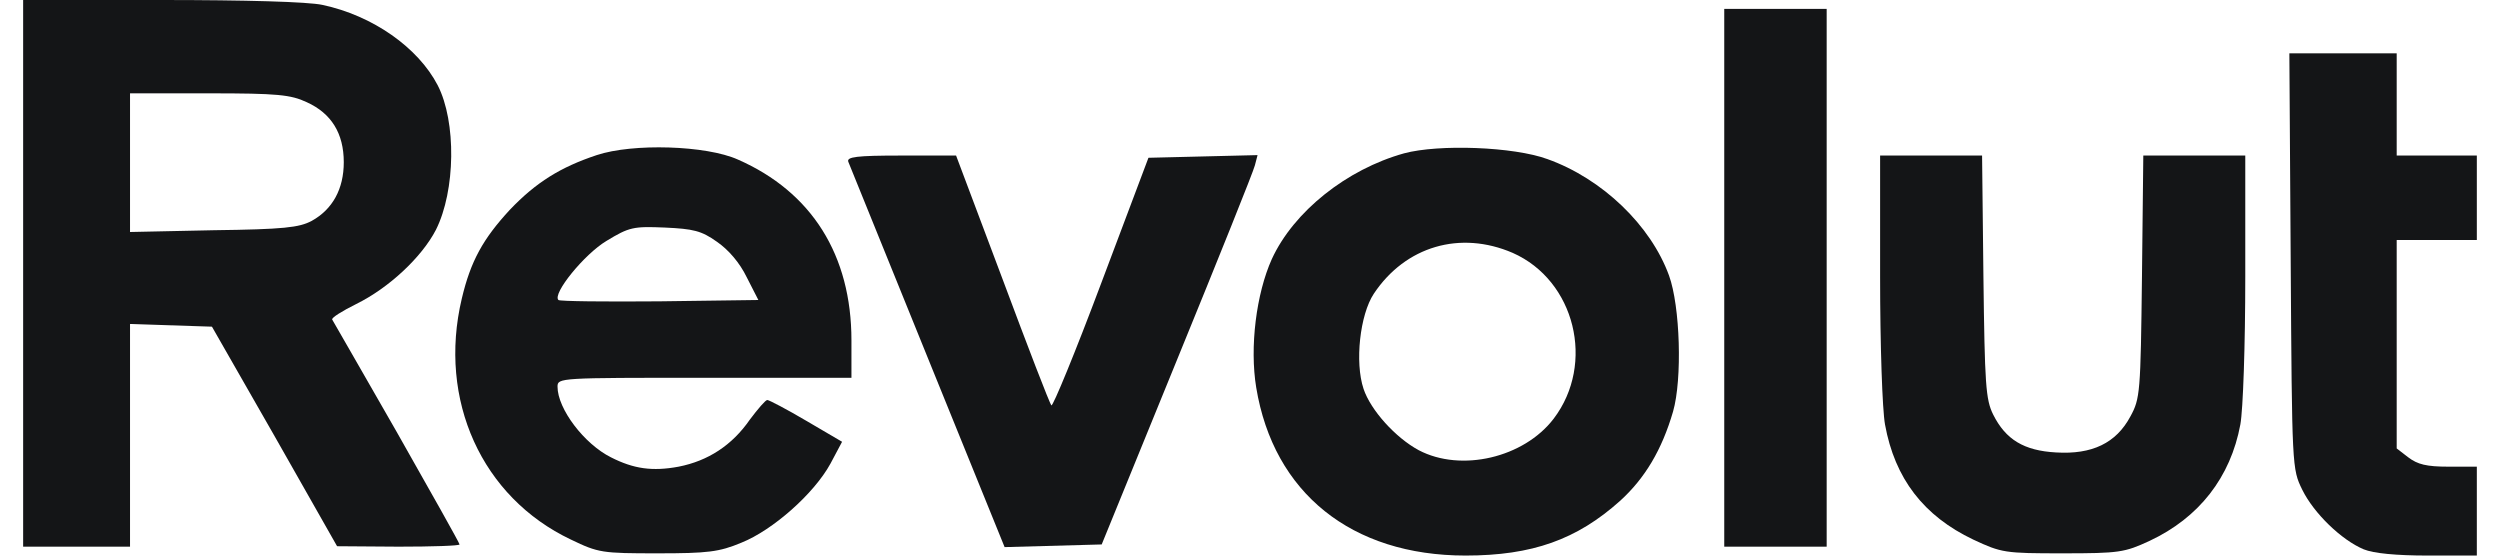 <?xml version="1.0" encoding="UTF-8"?> <svg xmlns="http://www.w3.org/2000/svg" width="90" height="20" viewBox="0 0 90 20" fill="none"><path d="M0.833 19.68H4.681V11.664L7.63 11.76L9.891 15.712L12.135 19.664L14.348 19.68C15.55 19.68 16.544 19.648 16.544 19.6C16.544 19.552 15.518 17.728 14.283 15.552C13.033 13.376 11.991 11.552 11.959 11.504C11.927 11.44 12.312 11.2 12.825 10.944C13.995 10.368 15.181 9.264 15.694 8.272C16.4 6.864 16.432 4.384 15.758 3.072C15.053 1.712 13.418 0.56 11.606 0.176C11.093 0.064 8.833 0 5.803 0H0.833V19.68ZM11.045 3.68C11.927 4.08 12.376 4.8 12.376 5.84C12.376 6.8 11.975 7.536 11.221 7.952C10.773 8.192 10.211 8.256 7.694 8.288L4.681 8.352V3.36H7.534C9.987 3.36 10.468 3.408 11.045 3.68Z" fill="#141517"></path><path d="M62.073 19.68H65.76V0.32H62.073V19.68Z" fill="#141517"></path><path d="M82.465 9.392C82.513 16.848 82.513 16.88 82.882 17.632C83.299 18.48 84.293 19.44 85.094 19.776C85.447 19.92 86.249 20 87.403 20H89.166V16.8H88.14C87.355 16.8 87.034 16.72 86.697 16.464L86.281 16.144V8.64H89.166V5.6H86.281V1.92H82.417L82.465 9.392Z" fill="#141517"></path><path d="M21.482 5.584C20.183 6.016 19.301 6.56 18.355 7.552C17.394 8.592 16.945 9.392 16.624 10.752C15.758 14.4 17.346 17.904 20.552 19.424C21.546 19.904 21.674 19.92 23.678 19.92C25.474 19.92 25.89 19.872 26.692 19.536C27.814 19.088 29.305 17.776 29.898 16.688L30.315 15.904L29.032 15.152C28.327 14.736 27.686 14.4 27.622 14.4C27.558 14.4 27.285 14.72 26.996 15.104C26.355 16.032 25.489 16.592 24.431 16.8C23.486 16.976 22.812 16.88 21.995 16.464C21.033 15.984 20.071 14.72 20.071 13.92C20.071 13.6 20.135 13.6 25.361 13.6H30.652V12.256C30.652 9.184 29.225 6.912 26.564 5.744C25.425 5.232 22.78 5.152 21.482 5.584ZM25.81 8.704C26.227 8.992 26.628 9.456 26.884 9.984L27.301 10.8L23.742 10.848C21.786 10.864 20.151 10.848 20.103 10.8C19.878 10.576 21.033 9.152 21.834 8.672C22.652 8.176 22.796 8.144 23.934 8.192C24.96 8.24 25.249 8.304 25.81 8.704Z" fill="#141517"></path><path d="M50.547 5.52C48.479 6.096 46.571 7.616 45.785 9.328C45.224 10.576 44.984 12.496 45.224 13.952C45.849 17.744 48.655 20 52.759 20C55.164 20 56.767 19.424 58.322 18.032C59.22 17.216 59.829 16.192 60.23 14.816C60.566 13.648 60.486 11.024 60.085 9.92C59.428 8.112 57.681 6.432 55.709 5.728C54.49 5.28 51.797 5.184 50.547 5.52ZM54.458 9.104C56.703 10.096 57.44 13.088 55.933 15.072C54.859 16.48 52.599 17.008 51.076 16.208C50.242 15.76 49.344 14.768 49.088 14C48.767 13.04 48.959 11.328 49.456 10.576C50.595 8.864 52.567 8.288 54.458 9.104Z" fill="#141517"></path><path d="M30.539 5.824C30.587 5.936 31.87 9.104 33.393 12.864L36.166 19.696L39.661 19.6L42.37 12.96C43.861 9.312 45.128 6.16 45.176 5.952L45.272 5.584L41.344 5.68L39.645 10.192C38.715 12.672 37.898 14.656 37.85 14.592C37.785 14.528 37 12.48 36.086 10.032L34.419 5.6H32.431C30.828 5.6 30.475 5.648 30.539 5.824Z" fill="#141517"></path><path d="M67.684 9.968C67.684 12.432 67.764 14.752 67.86 15.28C68.213 17.232 69.255 18.576 71.035 19.424C72.061 19.904 72.173 19.92 74.257 19.92C76.293 19.92 76.485 19.888 77.383 19.472C79.163 18.64 80.301 17.184 80.653 15.28C80.75 14.752 80.83 12.432 80.83 9.968V5.6H77.159L77.111 9.952C77.062 14.128 77.046 14.352 76.694 14.992C76.181 15.952 75.315 16.368 74.016 16.288C72.862 16.224 72.205 15.824 71.756 14.928C71.484 14.384 71.451 13.84 71.403 9.952L71.355 5.6H67.684V9.968Z" fill="#141517"></path></svg>